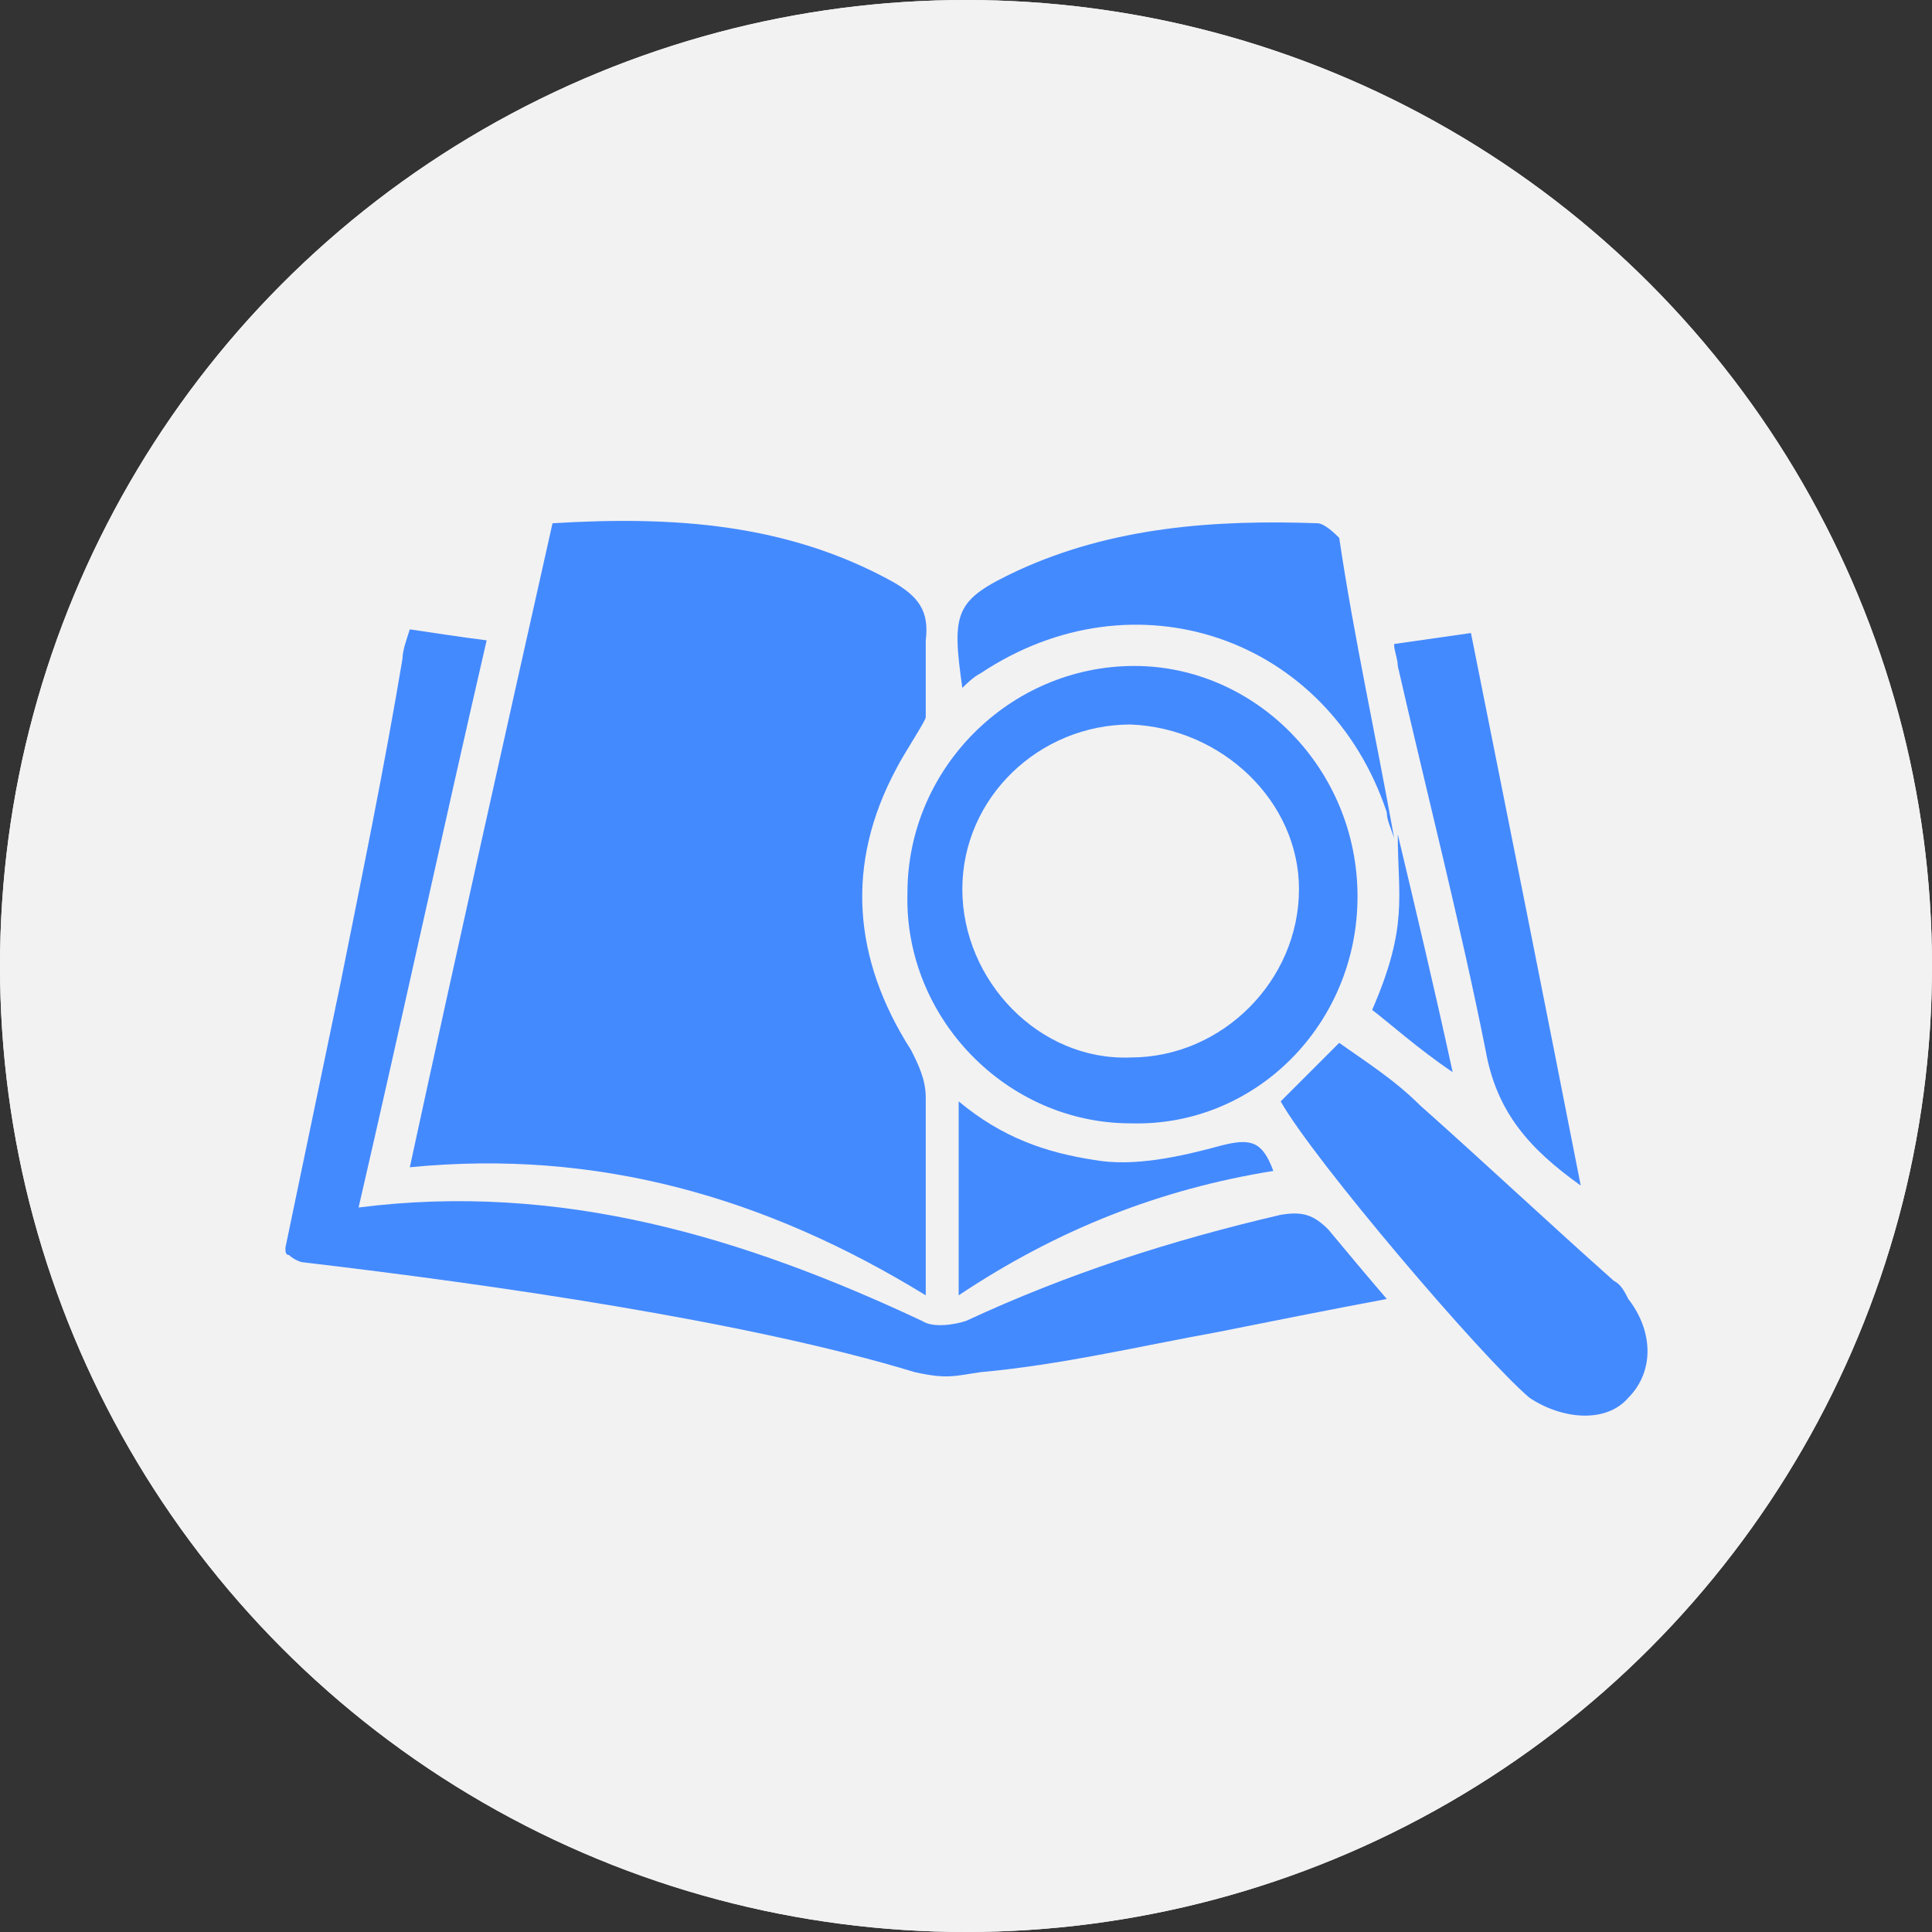 <?xml version="1.0" encoding="utf-8"?>
<!-- Generator: Adobe Illustrator 26.0.2, SVG Export Plug-In . SVG Version: 6.00 Build 0)  -->
<svg version="1.1" id="Capa_1" xmlns="http://www.w3.org/2000/svg" xmlns:xlink="http://www.w3.org/1999/xlink" x="0px" y="0px"
	 viewBox="0 0 52.8 52.8" style="enable-background:new 0 0 52.8 52.8;" xml:space="preserve">
<rect x="0" y="0" width="52.8" height="52.8" fill="#333333" stroke="none"/>
<style type="text/css">
	.st0{opacity:0.4;fill:url(#SVGID_1_);enable-background:new    ;}
	
		.st1{opacity:0.3;clip-path:url(#SVGID_00000146471229552032256250000003618768604456832431_);fill:#F2F2F2;enable-background:new    ;}
	.st2{fill:#448AFF;}
</style>
<linearGradient id="SVGID_1_" gradientUnits="userSpaceOnUse" x1="-44.515" y1="-829.291" x2="-44.515" y2="-829.291" gradientTransform="matrix(1 0 0 -1 72.644 -802.188)">
	<stop  offset="2.000000e-03" style="stop-color:#000000;stop-opacity:0"/>
	<stop  offset="0.994" style="stop-color:#000000;stop-opacity:0.3"/>
</linearGradient>
<path class="st0" d="M28.1,27.1"/>
<g>
	<g>
		<g>
			<g>
				<g>
					<defs>
						<circle id="SVGID_00000067197746451137963900000000646453218887631011_" cx="26.4" cy="26.4" r="26.4"/>
					</defs>
					<use xlink:href="#SVGID_00000067197746451137963900000000646453218887631011_"  style="overflow:visible;fill:#F2F2F2;"/>
					<clipPath id="SVGID_00000014608391052196518750000015005582442101033648_">
						<use xlink:href="#SVGID_00000067197746451137963900000000646453218887631011_"  style="overflow:visible;"/>
					</clipPath>
				</g>
			</g>
			<g>
				<g>
					<defs>
						<circle id="SVGID_00000085972977817625336710000015949064195222972075_" cx="26.4" cy="26.4" r="26.4"/>
					</defs>
					<use xlink:href="#SVGID_00000085972977817625336710000015949064195222972075_"  style="overflow:visible;fill:#F2F2F2;"/>
					<clipPath id="SVGID_00000119116580831249066940000013914069093010602646_">
						<use xlink:href="#SVGID_00000085972977817625336710000015949064195222972075_"  style="overflow:visible;"/>
					</clipPath>
					
						<path style="opacity:0.3;clip-path:url(#SVGID_00000119116580831249066940000013914069093010602646_);fill:#F2F2F2;enable-background:new    ;" d="
						M18.6,38.4"/>
				</g>
			</g>
		</g>
	</g>
</g>
<g>
	<path class="st2" d="M7.8,34.1c0.5-2.4,1-4.8,1.5-7.2c0.6-3,1.2-5.9,1.7-8.9c0-0.2,0.1-0.5,0.2-0.8c0.7,0.1,1.3,0.2,2.1,0.3
		c-1.2,5.2-2.3,10.3-3.5,15.5c5.5-0.7,10.5,0.8,15.4,3.1c0.3,0.2,0.9,0.1,1.2,0c2.8-1.3,5.6-2.2,8.6-2.9c0.6-0.1,0.9,0,1.3,0.4
		c0.5,0.6,1,1.2,1.6,1.9c-1.6,0.3-3.1,0.6-4.6,0.9c-2.2,0.4-4.3,0.9-6.5,1.1c-0.7,0.1-0.9,0.2-1.8,0c-4.6-1.4-11.6-2.4-16.7-3
		c-0.1,0-0.3-0.1-0.4-0.2C7.8,34.3,7.8,34.2,7.8,34.1z"/>
	<path class="st2" d="M25.3,35.4c-4.4-2.7-9-4-14.1-3.5c1.3-6,2.6-11.8,3.9-17.6c3.3-0.2,6.4,0,9.3,1.6c0.7,0.4,1,0.8,0.9,1.6
		c0,0.8,0,1.3,0,2.1c0,0.1-0.6,1-0.8,1.4c-1.4,2.6-1.2,5.2,0.4,7.7c0.2,0.4,0.4,0.8,0.4,1.3C25.3,31.7,25.3,33.5,25.3,35.4z"/>
	<path class="st2" d="M37.1,24.5c0,3.5-2.8,6.3-6.2,6.2c-3.4,0-6.2-2.9-6.1-6.3c0-3.4,2.8-6.2,6.2-6.2C34.3,18.2,37.1,21,37.1,24.5z
		 M30.9,19.8c-2.5,0-4.6,2-4.6,4.5c0,2.5,2.1,4.7,4.6,4.6c2.5,0,4.6-2.1,4.6-4.6C35.5,21.9,33.4,19.9,30.9,19.8z"/>
	<path class="st2" d="M35,30.1c0.5-0.5,1-1,1.6-1.6c0.7,0.5,1.5,1,2.2,1.7c1.8,1.6,3.5,3.2,5.3,4.8c0.2,0.1,0.3,0.3,0.4,0.5
		c0.7,0.9,0.7,2,0,2.7c-0.6,0.7-1.8,0.6-2.7,0C40.5,37.1,35.9,31.7,35,30.1z"/>
	<path class="st2" d="M38.1,22.9c-0.1-0.3-0.2-0.5-0.2-0.7c-1.6-4.8-6.9-6.6-11.1-3.8c-0.2,0.1-0.4,0.3-0.5,0.4
		c-0.3-2.1-0.2-2.4,1.5-3.2c2.6-1.2,5.4-1.4,8.2-1.3c0.2,0,0.5,0.3,0.6,0.4C37,17.4,37.6,20.1,38.1,22.9L38.1,22.9z"/>
	<path class="st2" d="M43.2,32.4c-1.4-1-2.3-2-2.6-3.7c-0.7-3.5-1.6-7-2.4-10.5c0-0.2-0.1-0.4-0.1-0.6c0.7-0.1,1.4-0.2,2.1-0.3
		C41.2,22.3,42.2,27.3,43.2,32.4z"/>
	<path class="st2" d="M26.2,35.4c0-1.8,0-3.8,0-5.3c1.2,1,2.4,1.4,3.7,1.6c1.1,0.2,2.4-0.1,3.5-0.4c0.8-0.2,1.1-0.1,1.4,0.7
		C31.7,32.5,28.9,33.6,26.2,35.4z"/>
	<path class="st2" d="M38.2,22.8c0.5,2.1,1,4.2,1.5,6.5c-0.9-0.6-1.8-1.4-2.2-1.7C38.5,25.3,38.2,24.5,38.2,22.8
		C38.1,22.9,38.2,22.8,38.2,22.8z"/>
</g>
</svg>
